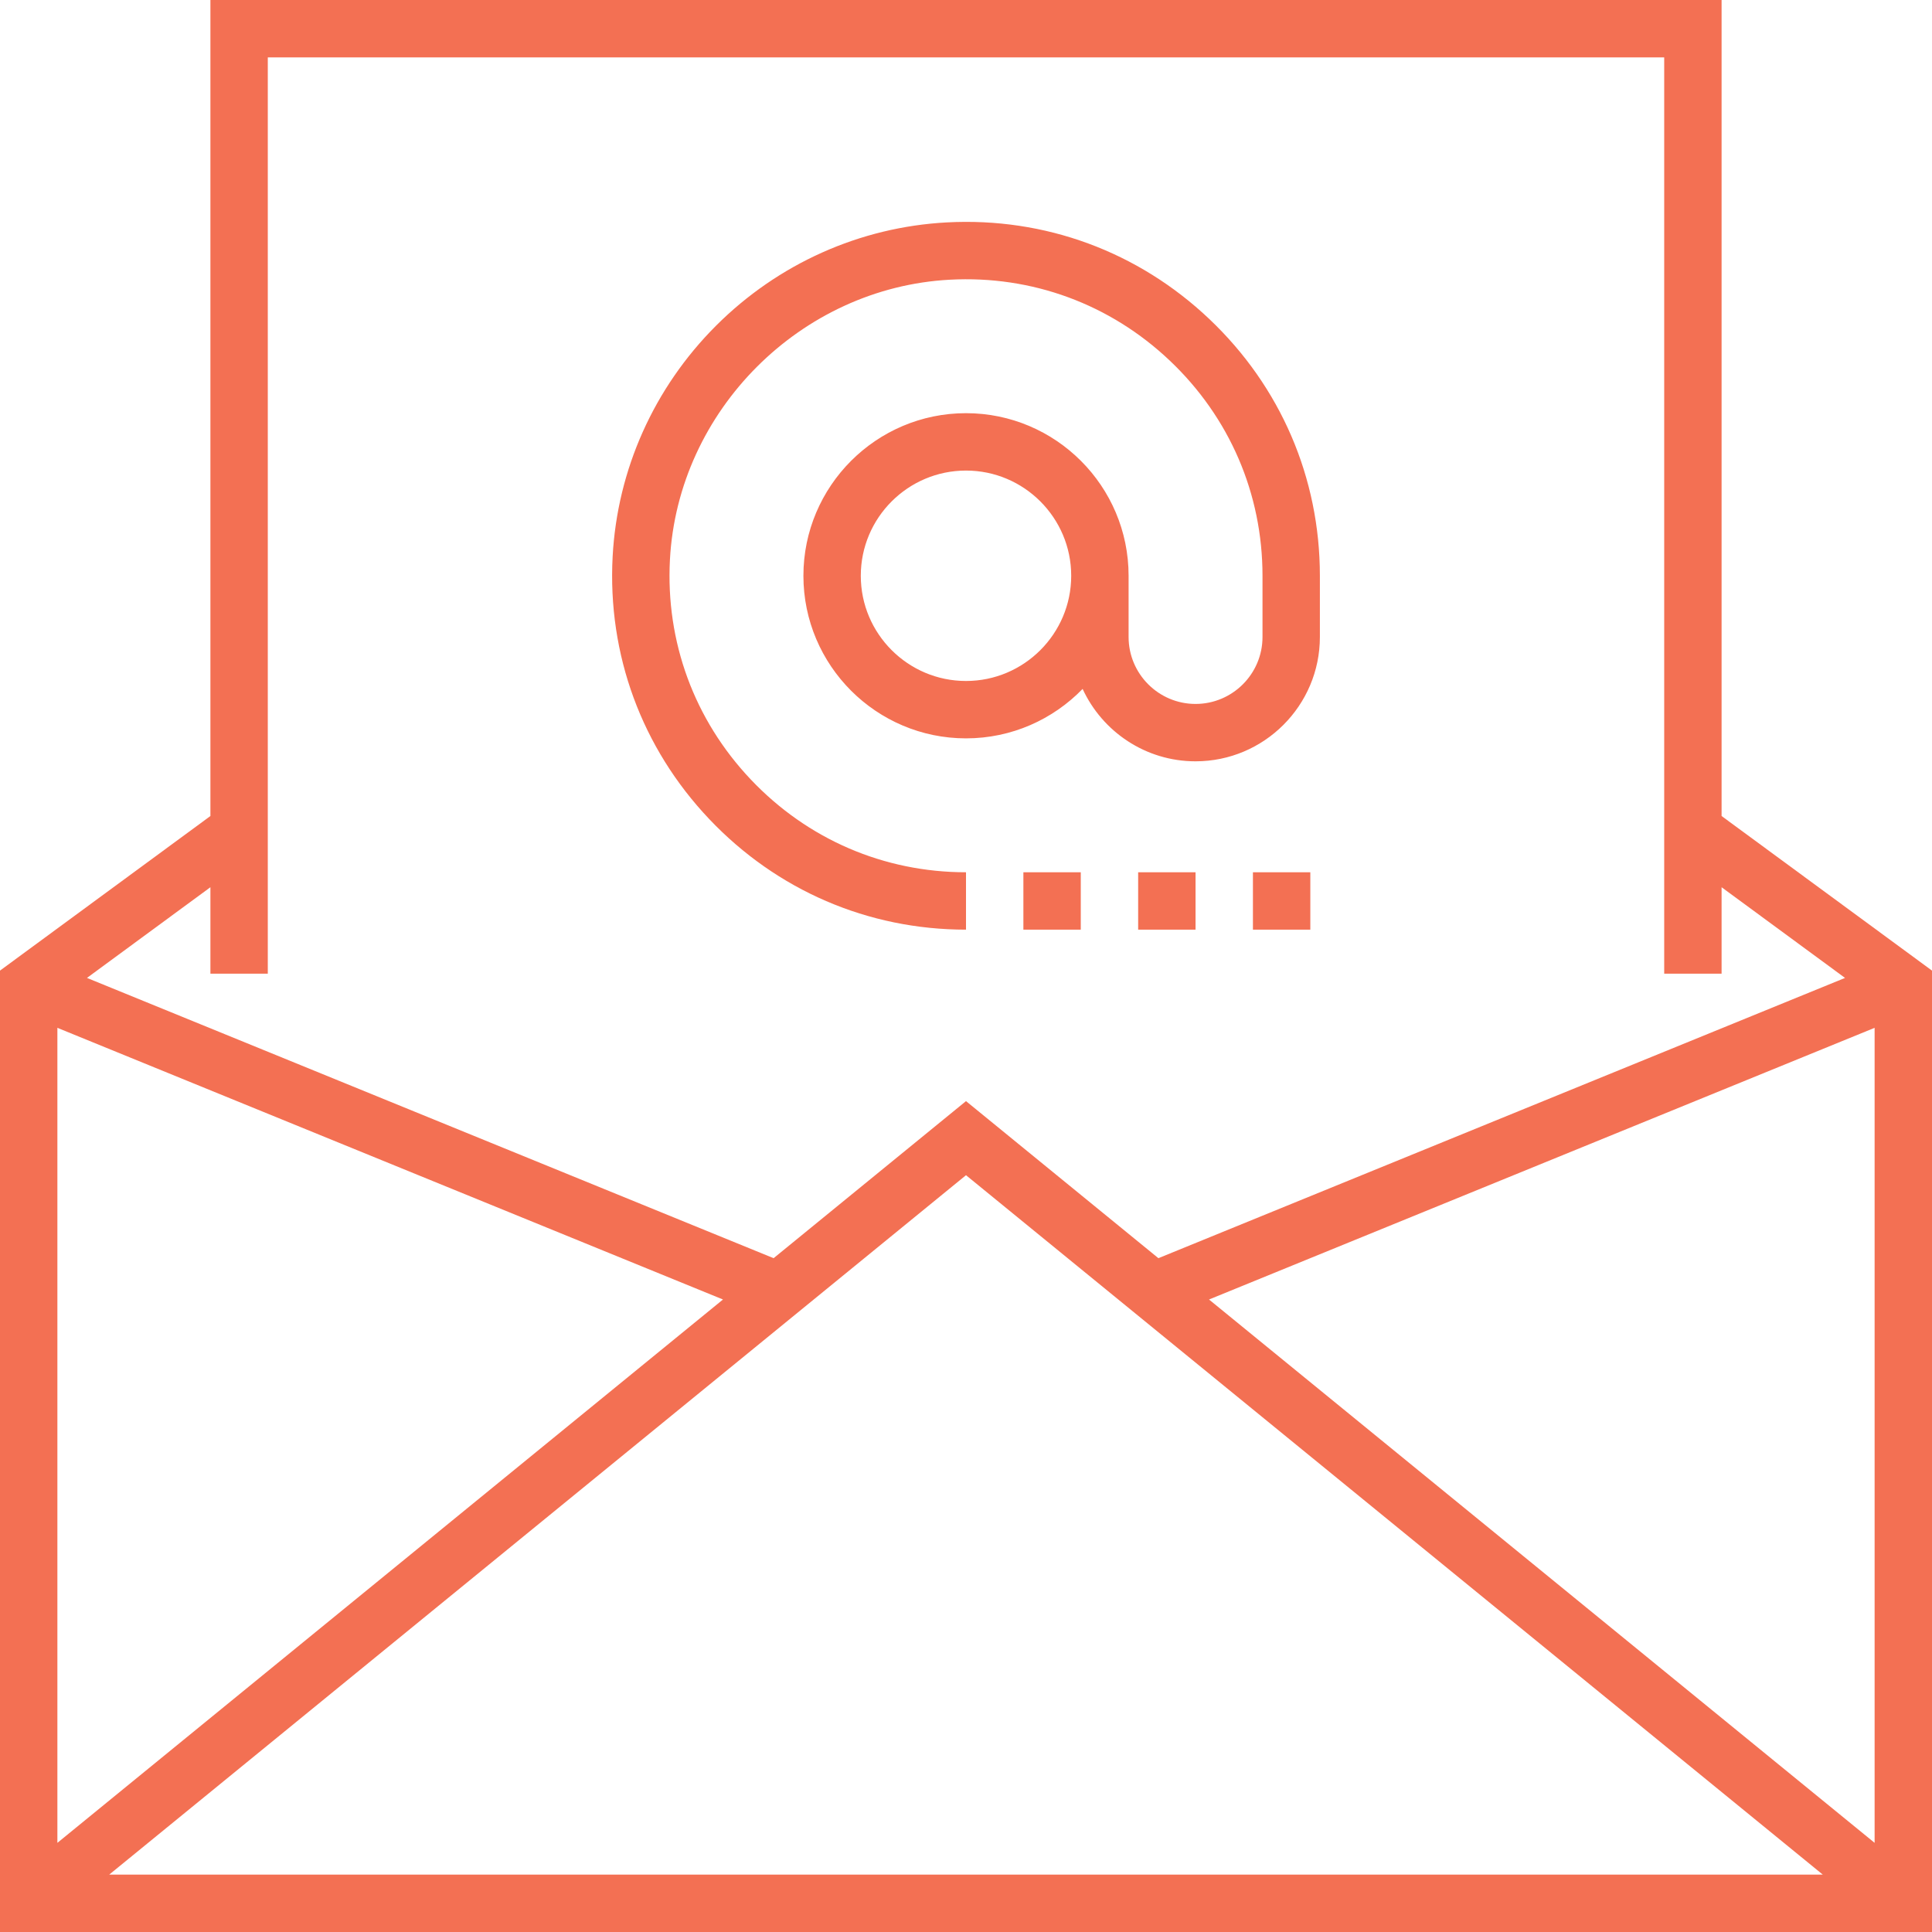 <?xml version="1.0" encoding="UTF-8"?> <svg xmlns="http://www.w3.org/2000/svg" width="512" height="512" viewBox="0 0 512 512" fill="none"> <g clip-path="url(#clip0_64_32)"> <path d="M456.238 216.253V0H55.762V216.253L0 257.221V512H512V257.221L456.238 216.253ZM55.762 235.123V258.028H70.97V15.208H441.03V258.028H456.238V235.123L488.953 259.16L306.988 333.431L256 291.808L205.012 333.431L23.047 259.159L55.762 235.123ZM15.208 272.386L191.598 344.382L15.208 488.373V272.386ZM28.943 496.792L256 311.44L483.057 496.792H28.943ZM496.792 488.373L320.402 344.382L496.792 272.386V488.373Z" fill="#F37053"></path> <path d="M320.485 84.547C301.61 66.651 276.889 57.544 250.909 58.94C227.901 60.165 206.178 69.892 189.743 86.328C173.306 102.764 163.579 124.487 162.355 147.494C160.971 173.486 170.064 198.195 187.962 217.07C205.876 235.962 230.04 246.368 256.001 246.368V231.16C234.256 231.16 214.011 222.44 198.997 206.605C184.001 190.789 176.381 170.084 177.541 148.301C179.644 108.81 212.226 76.228 251.717 74.125C273.489 72.953 294.204 80.584 310.021 95.581C325.855 110.595 334.576 130.84 334.576 152.585V168.807C334.576 178.59 326.616 186.55 316.833 186.55C307.05 186.55 299.09 178.59 299.09 168.807V152.585C299.09 128.825 279.761 109.496 256.001 109.496C232.241 109.496 212.912 128.825 212.912 152.585C212.912 176.345 232.241 195.674 256.001 195.674C268.115 195.674 279.068 190.642 286.905 182.568C292.128 193.883 303.575 201.757 316.833 201.757C335.002 201.757 349.784 186.976 349.784 168.806V152.584C349.782 126.625 339.377 102.461 320.485 84.547ZM256 180.467C240.627 180.467 228.119 167.959 228.119 152.586C228.119 137.213 240.627 124.705 256 124.705C271.373 124.705 283.881 137.213 283.881 152.586C283.881 167.959 271.373 180.467 256 180.467Z" fill="#F37053"></path> <path d="M271.208 231.16H286.416V246.368H271.208V231.16ZM301.624 231.16H316.832V246.368H301.624V231.16ZM332.04 231.16H347.248V246.368H332.04V231.16Z" fill="#F37053"></path> </g> <defs> <clipPath id="clip0_64_32"> <rect width="512" height="512" fill="white"></rect> </clipPath> </defs> </svg> 